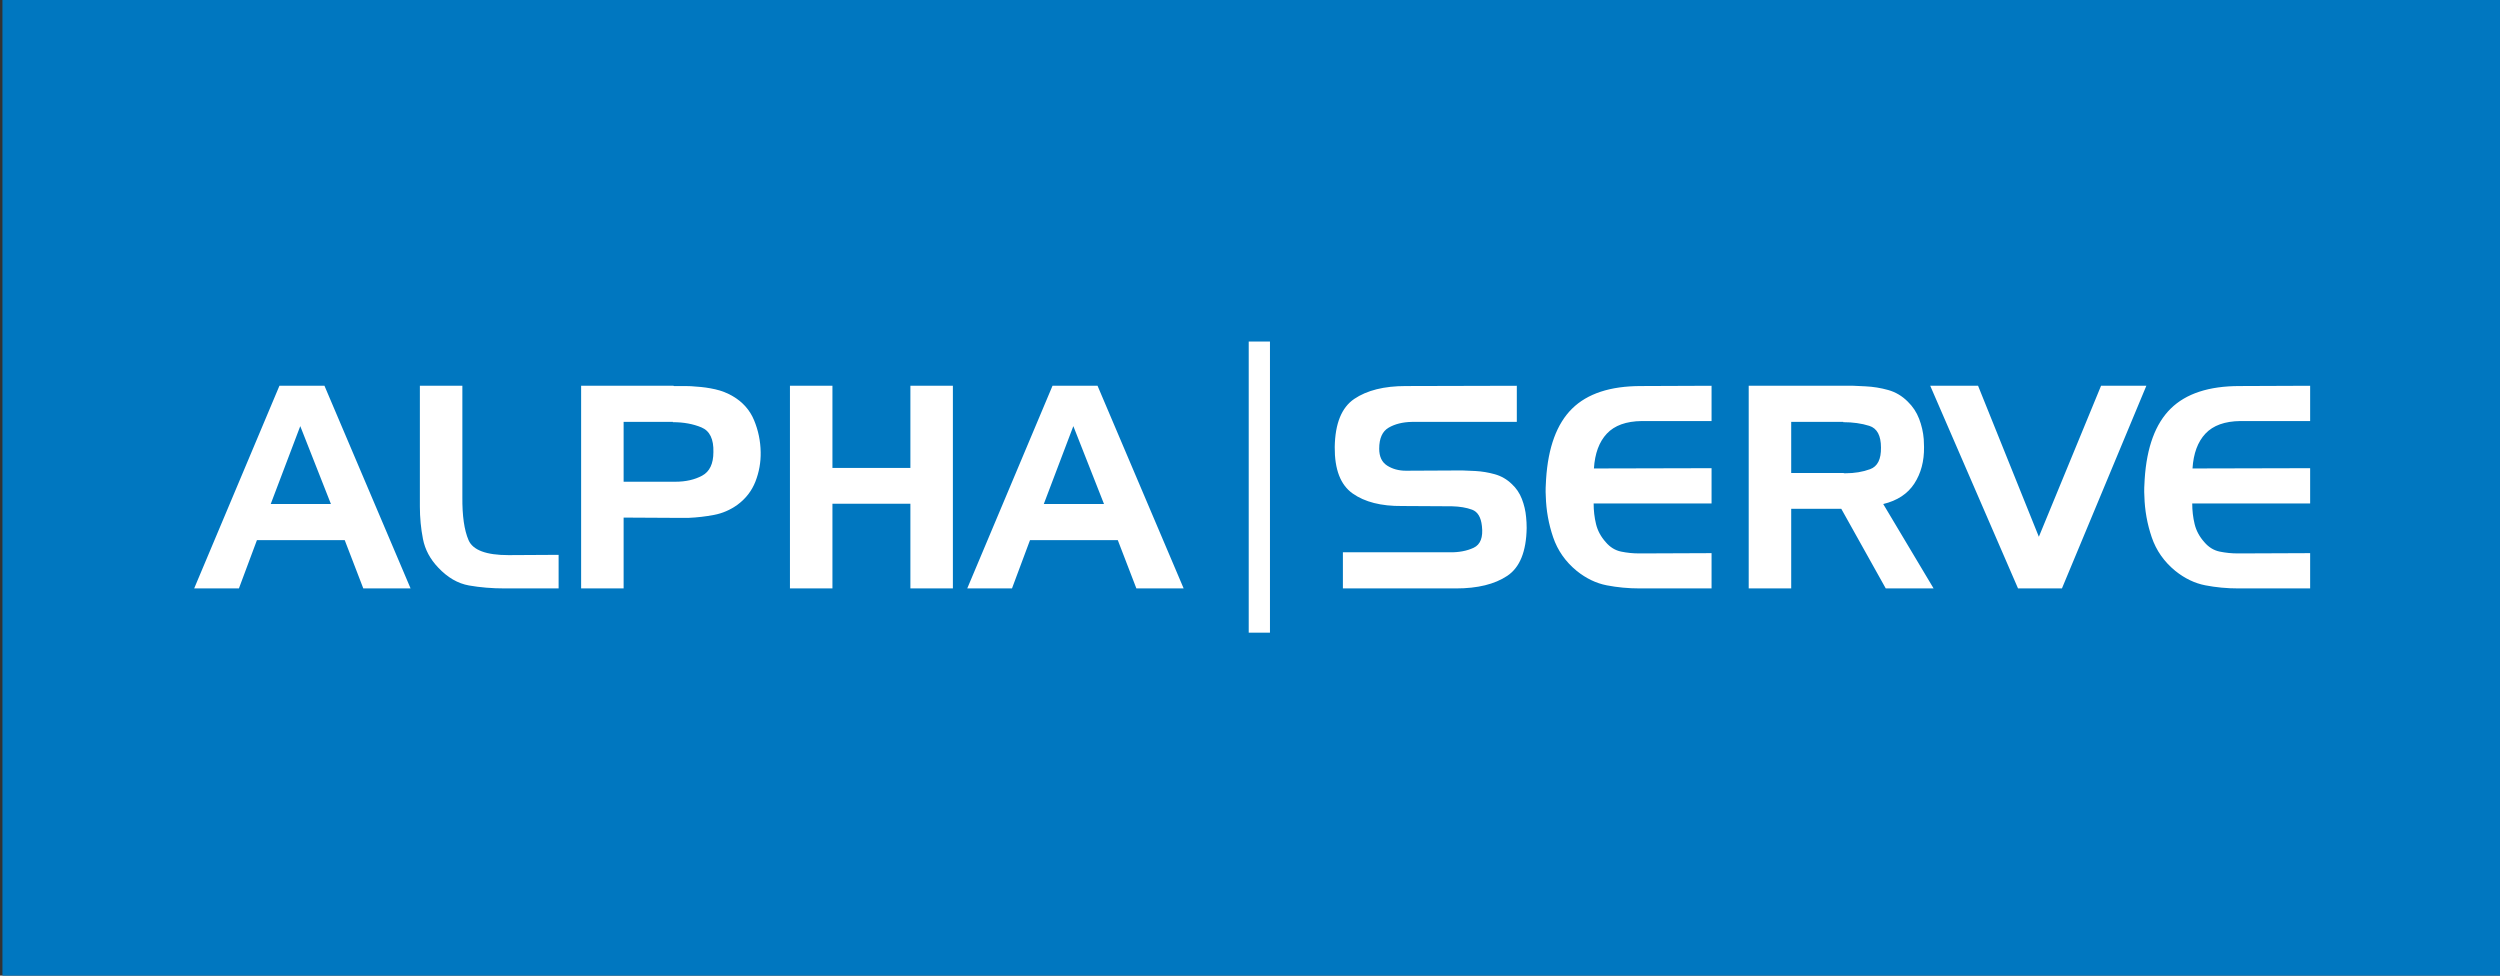 <?xml version="1.0" encoding="UTF-8"?> <svg xmlns="http://www.w3.org/2000/svg" xmlns:xlink="http://www.w3.org/1999/xlink" width="1025px" height="400px" viewBox="0 0 1025 400"><rect x="0" y="0" width="1025" height="400" fill="#333333" stroke="none"/> <!-- Generator: Sketch 53.1 (72631) - https://sketchapp.com --> <title>alpha-serve-blue@2x</title> <desc>Created with Sketch.</desc> <g id="alpha-serve-blue" stroke="none" stroke-width="1" fill="none" fill-rule="evenodd" transform="translate(1, 0)"> <rect fill="#0077C0" x="0" y="0" width="1024" height="400"></rect> <g id="eps" transform="translate(78, 140)" fill="#FFFFFF"> <path d="M35.57,18.164 L54.031,18.164 L89.339,101.255 L69.954,101.255 L62.339,81.465 L26.339,81.465 L18.954,101.255 L0.609,101.255 L35.57,18.164 Z M352.531,18.164 L370.992,18.164 L406.299,101.255 L386.915,101.255 L379.3,81.465 L343.299,81.465 L335.915,101.255 L317.569,101.255 L352.531,18.164 Z M361.067,34.712 L348.954,66.653 L373.647,66.653 L361.067,34.712 Z M262.299,18.164 L262.299,51.84 L294.261,51.84 L294.261,18.164 L311.683,18.164 L311.683,101.255 L294.261,101.255 L294.261,66.537 L262.299,66.537 L262.299,101.255 L244.877,101.255 L244.877,18.164 L262.299,18.164 Z M196.877,32.977 L176.684,32.977 L176.684,57.509 L197.916,57.509 C202.145,57.509 205.8,56.682 208.877,55.023 C211.954,53.364 213.493,50.143 213.493,45.36 C213.646,40.036 212.011,36.661 208.589,35.234 C205.164,33.806 201.262,33.093 196.877,33.093 L196.877,32.977 Z M159.262,18.164 L197.108,18.164 C197.185,18.24 197.28,18.28 197.397,18.28 C197.511,18.28 197.607,18.28 197.685,18.28 C199.146,18.28 200.607,18.28 202.07,18.28 C203.531,18.28 204.992,18.356 206.453,18.512 C209.07,18.665 211.667,19.032 214.242,19.611 C216.82,20.189 219.223,21.135 221.454,22.446 C225.531,24.838 228.434,28.116 230.165,32.282 C231.895,36.448 232.8,40.808 232.877,45.36 C232.955,49.526 232.241,53.537 230.743,57.394 C229.242,61.253 226.761,64.455 223.299,67 C220.378,69.084 217.204,70.453 213.78,71.107 C210.357,71.764 206.877,72.168 203.338,72.324 C202.414,72.324 201.493,72.324 200.569,72.324 C199.645,72.324 198.724,72.324 197.8,72.324 L176.684,72.208 L176.684,101.255 L159.262,101.255 L159.262,18.164 Z M127.993,101.255 C122.762,101.255 117.857,100.851 113.281,100.04 C108.705,99.229 104.492,96.781 100.647,92.691 C97.338,89.219 95.263,85.322 94.417,81.004 C93.571,76.682 93.147,72.246 93.147,67.695 L93.147,18.164 L110.571,18.164 L110.571,63.76 C110.493,71.476 111.339,77.377 113.109,81.465 C114.876,85.554 120.34,87.6 129.491,87.6 L150.031,87.484 L150.031,101.255 L127.993,101.255 Z M44.107,34.712 L31.993,66.653 L56.684,66.653 L44.107,34.712 L44.107,34.712 Z" id="Fill-4"></path> <path d="M432.974,119.404 L441.685,119.404 L441.685,0.015 L432.974,0.015 L432.974,119.404 Z M542.894,32.977 L499.856,32.977 C496.088,33.055 492.914,33.844 490.336,35.349 C487.759,36.855 486.472,39.728 486.472,43.971 C486.472,47.211 487.568,49.526 489.759,50.914 C491.953,52.303 494.509,52.996 497.433,52.996 L520.508,52.882 C521.356,52.958 522.24,52.996 523.163,52.996 C524.087,52.996 525.008,53.036 525.934,53.114 C528.625,53.267 531.278,53.712 533.893,54.444 C536.509,55.177 538.816,56.507 540.816,58.436 C542.663,60.133 544.046,62.179 544.97,64.571 C545.894,66.962 546.471,69.432 546.702,71.977 C546.779,72.747 546.836,73.501 546.874,74.232 C546.914,74.966 546.933,75.718 546.933,76.491 C546.779,86.135 544.124,92.672 538.971,96.105 C533.818,99.537 526.818,101.255 517.97,101.255 L471.586,101.255 L471.586,86.442 L515.202,86.442 C519.049,86.52 522.374,85.901 525.182,84.592 C527.991,83.278 529.124,80.309 528.587,75.68 C528.201,72.055 526.855,69.817 524.546,68.966 C522.24,68.12 519.509,67.657 516.356,67.579 L495.817,67.463 C487.278,67.541 480.53,65.823 475.568,62.314 C470.605,58.802 468.162,52.457 468.24,43.276 C468.393,33.632 471.067,27.055 476.26,23.545 C481.451,20.034 488.47,18.28 497.318,18.28 L542.894,18.164 L542.894,32.977 Z M839.546,32.629 C833.161,32.707 828.392,34.423 825.237,37.779 C822.082,41.135 820.315,45.899 819.929,52.072 L868.16,51.956 L868.16,66.421 L819.815,66.421 C819.815,69.354 820.141,72.168 820.796,74.869 C821.448,77.571 822.775,80.038 824.775,82.276 C826.545,84.358 828.642,85.651 831.064,86.154 C833.489,86.653 835.97,86.905 838.507,86.905 C838.661,86.905 838.833,86.905 839.026,86.905 C839.217,86.905 839.391,86.905 839.546,86.905 L868.16,86.789 L868.16,101.255 L838.738,101.255 C834.045,101.255 829.526,100.829 825.181,99.981 C820.833,99.135 816.738,97.166 812.891,94.08 C808.275,90.299 805.045,85.691 803.199,80.251 C801.354,74.813 800.353,69.238 800.2,63.528 C800.122,62.295 800.103,61.097 800.141,59.941 C800.179,58.783 800.238,57.625 800.315,56.469 C801.159,43.354 804.719,33.709 810.987,27.537 C817.257,21.366 826.66,18.28 839.2,18.28 L868.16,18.164 L868.16,32.629 L839.546,32.629 Z M748.394,101.255 L712.393,18.164 L732.007,18.164 L756.93,80.076 L782.432,18.164 L801.006,18.164 L766.393,101.255 L748.394,101.255 Z M637.97,18.164 L680.893,18.164 C681.739,18.24 682.566,18.28 683.374,18.28 C684.18,18.28 685.009,18.318 685.853,18.396 C689.008,18.549 692.104,19.051 695.141,19.899 C698.181,20.747 700.855,22.331 703.162,24.644 C705.238,26.651 706.795,29.002 707.834,31.703 C708.873,34.402 709.507,37.181 709.738,40.036 C709.738,40.575 709.757,41.116 709.797,41.655 C709.834,42.196 709.853,42.737 709.853,43.276 C709.931,49.063 708.604,54.059 705.874,58.263 C703.143,62.467 698.892,65.265 693.124,66.653 L713.776,101.255 L694.161,101.255 L675.931,68.619 L655.394,68.619 L655.394,101.255 L637.97,101.255 L637.97,18.164 Z M676.739,32.977 L655.394,32.977 L655.394,53.924 L676.739,53.924 C676.892,54 677.045,54.038 677.201,54.038 C677.354,54.038 677.507,54.038 677.663,54.038 C681.355,54.038 684.72,53.48 687.759,52.36 C690.796,51.242 692.276,48.293 692.2,43.507 C692.2,38.571 690.605,35.6 687.413,34.598 C684.22,33.594 680.662,33.093 676.739,33.093 L676.739,32.977 Z M594.123,32.629 C587.74,32.707 582.971,34.423 579.816,37.779 C576.663,41.135 574.894,45.899 574.508,52.072 L622.739,51.956 L622.739,66.421 L574.392,66.421 C574.392,69.354 574.72,72.168 575.372,74.869 C576.027,77.571 577.354,80.038 579.354,82.276 C581.124,84.358 583.221,85.651 585.643,86.154 C588.067,86.653 590.546,86.905 593.086,86.905 C593.239,86.905 593.414,86.905 593.605,86.905 C593.798,86.905 593.97,86.905 594.123,86.905 L622.739,86.789 L622.739,101.255 L593.317,101.255 C588.624,101.255 584.104,100.829 579.759,99.981 C575.414,99.135 571.317,97.166 567.47,94.08 C562.856,90.299 559.626,85.691 557.778,80.251 C555.931,74.813 554.932,69.238 554.779,63.528 C554.701,62.295 554.682,61.097 554.72,59.941 C554.758,58.783 554.817,57.625 554.894,56.469 C555.74,43.354 559.298,33.709 565.566,27.537 C571.836,21.366 581.239,18.28 593.777,18.28 L622.739,18.164 L622.739,32.629 L594.123,32.629 L594.123,32.629 Z" id="Fill-5"></path> </g> </g> </svg> 